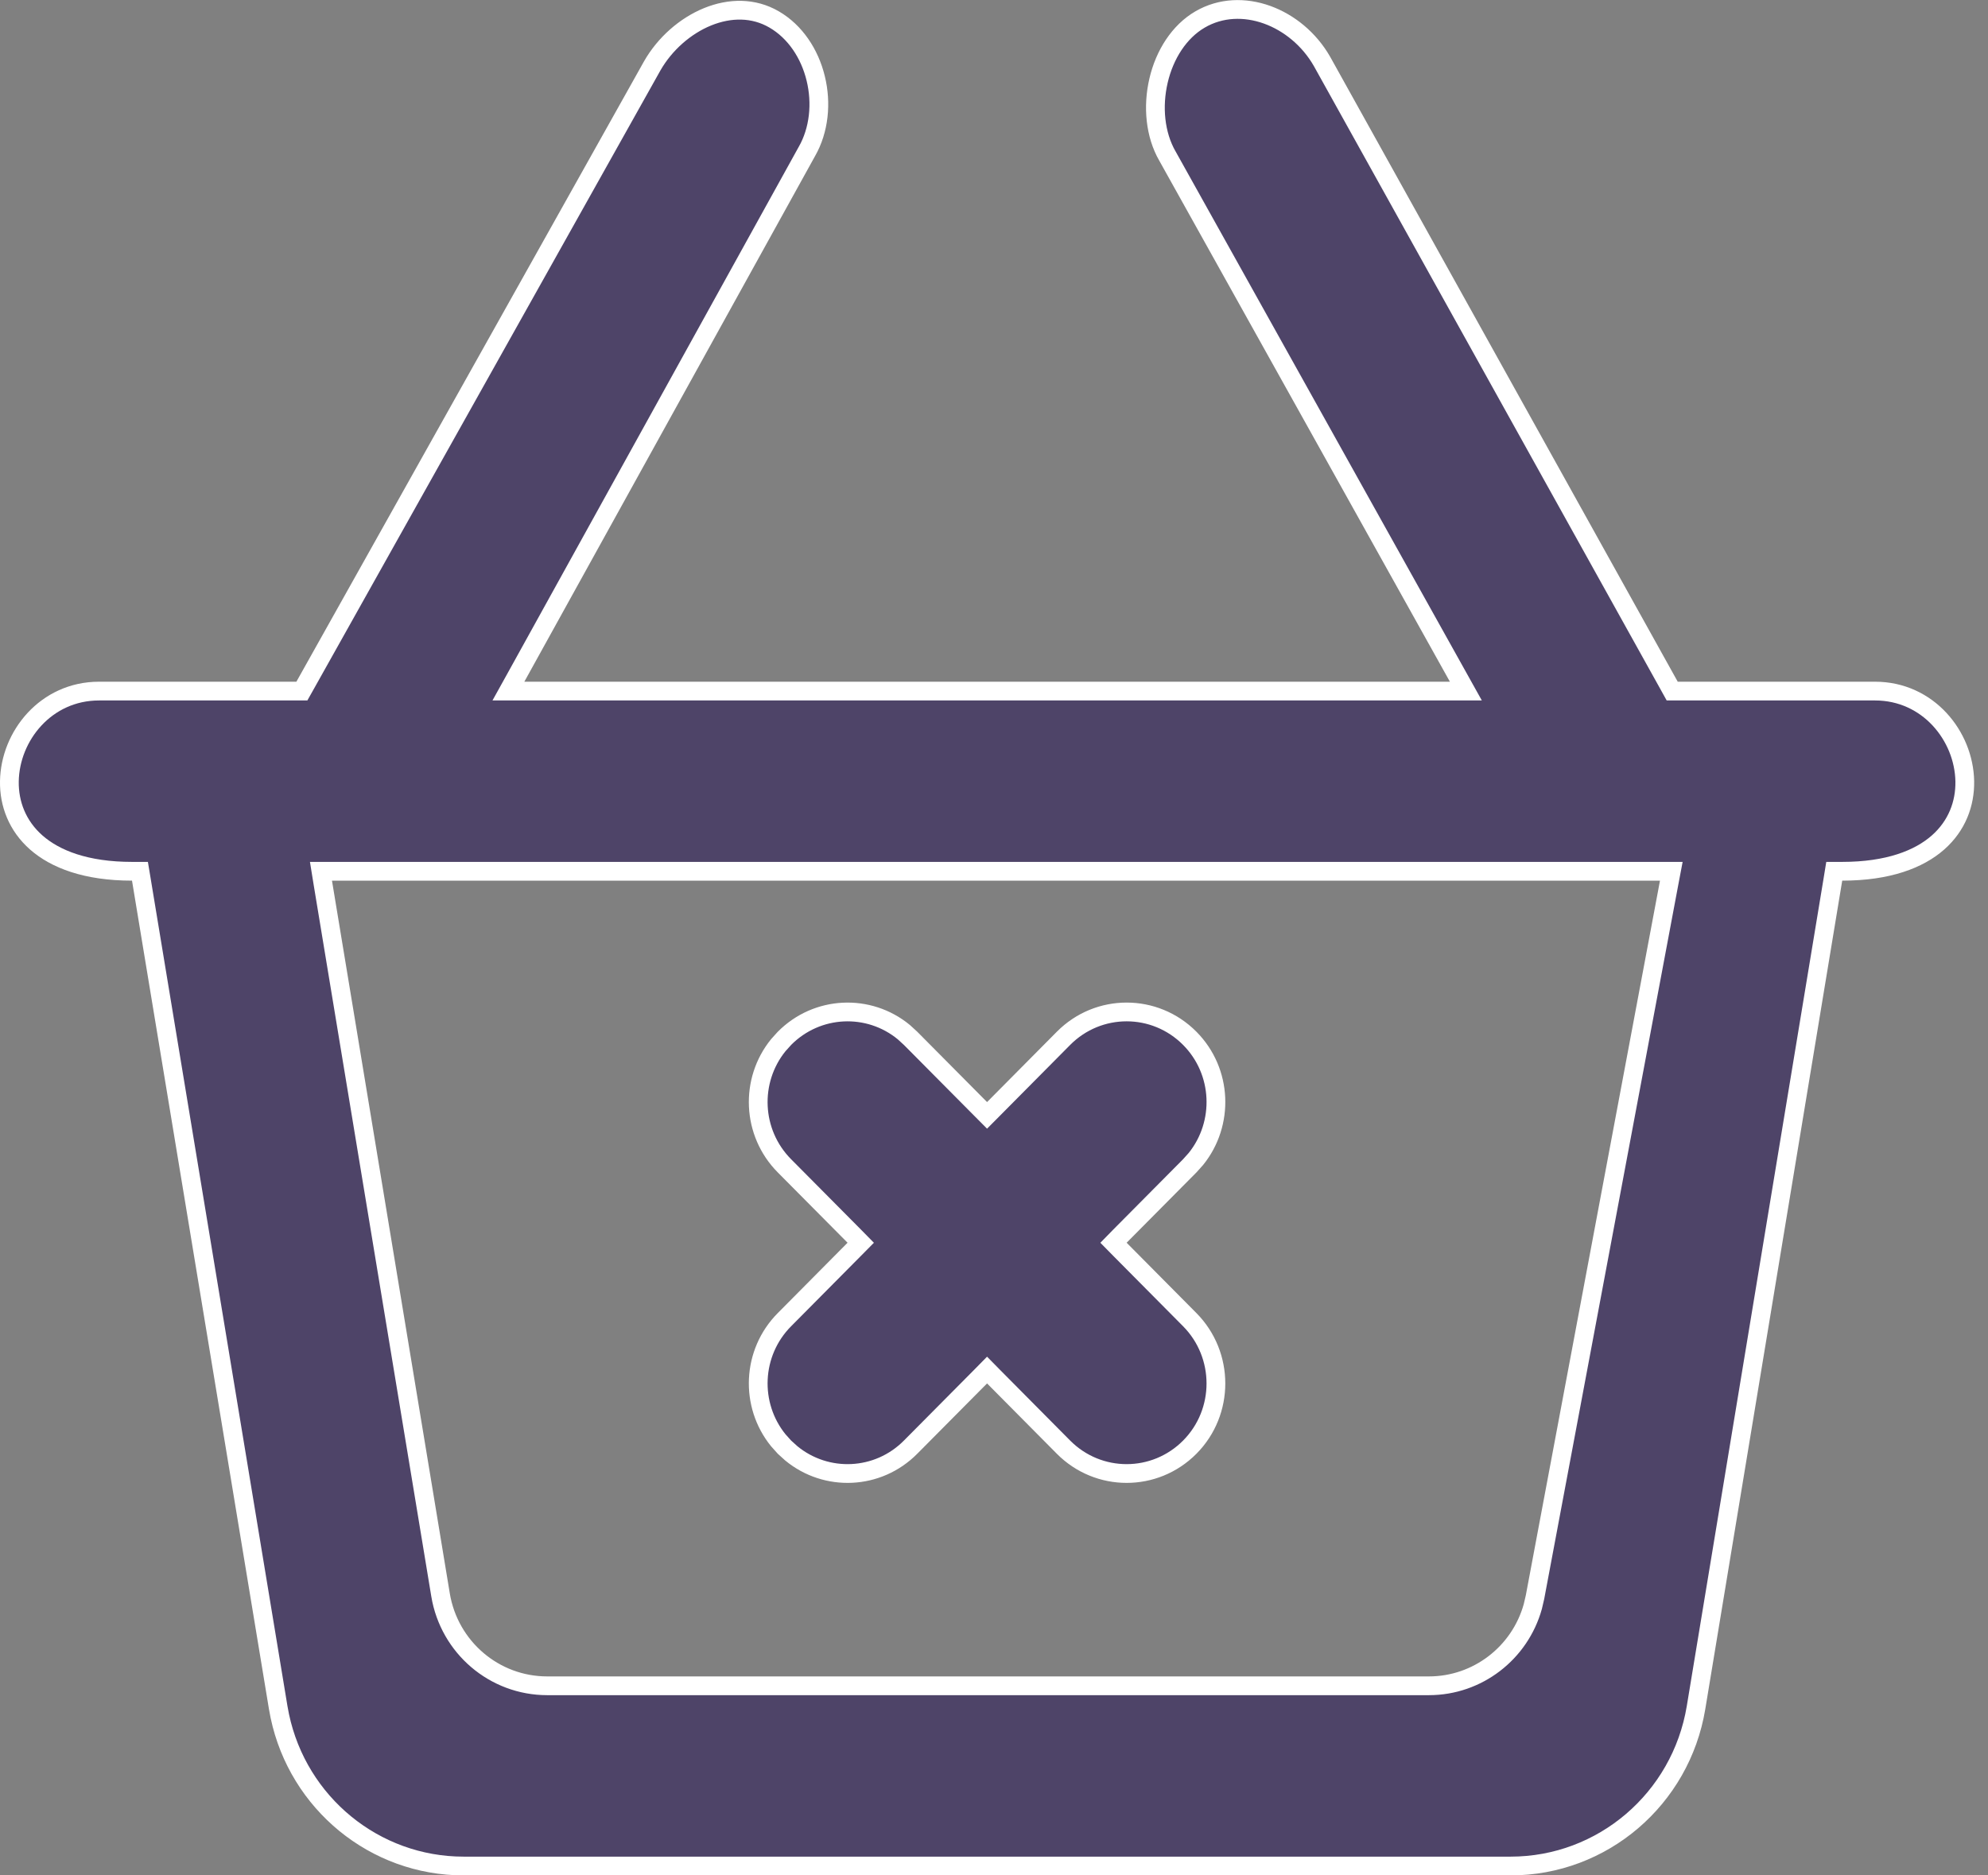 <svg width="53" height="50" viewBox="0 0 53 50" fill="none" xmlns="http://www.w3.org/2000/svg">
<rect x="0" y="0" width="53" height="50" fill="#808080" stroke="none"/>
<path d="M31.994 0.519C33.098 -0.124 34.566 0.452 35.244 1.636L44.51 18.297L44.581 18.425H49.989C51.402 18.425 52.36 19.62 52.381 20.831C52.391 21.427 52.172 22.017 51.667 22.462C51.16 22.908 50.339 23.229 49.113 23.229H48.901L48.867 23.438L45.216 45.527C44.812 47.965 42.721 49.75 40.273 49.75H12.36C9.988 49.75 7.952 48.075 7.46 45.754L7.417 45.527L3.766 23.438L3.731 23.229H3.52C2.295 23.229 1.475 22.908 0.967 22.462C0.461 22.017 0.241 21.427 0.25 20.831C0.269 19.62 1.225 18.425 2.641 18.425H8.048L8.12 18.297L17.389 1.755C17.725 1.168 18.266 0.692 18.863 0.448C19.458 0.206 20.09 0.199 20.639 0.519C21.198 0.844 21.586 1.428 21.747 2.091C21.909 2.753 21.837 3.47 21.511 4.04L21.509 4.043L13.76 18.054L13.554 18.425H39.08L38.873 18.054L31.124 4.161L31.122 4.158C30.796 3.589 30.724 2.844 30.887 2.148C31.049 1.452 31.439 0.842 31.994 0.519ZM8.604 23.52L11.745 42.522V42.523C11.978 43.92 13.178 44.945 14.588 44.945H38.095C39.392 44.945 40.518 44.072 40.864 42.835L40.923 42.583L44.501 23.524L44.557 23.229H8.557L8.604 23.52ZM28.352 27.684C29.283 26.745 30.789 26.745 31.72 27.684C32.591 28.562 32.645 29.954 31.883 30.899L31.719 31.082L29.859 32.956L29.686 33.133L29.859 33.309L31.719 35.184C32.648 36.123 32.649 37.645 31.72 38.582C30.789 39.52 29.283 39.52 28.352 38.582L26.492 36.707L26.315 36.527L26.138 36.707L24.277 38.582C23.407 39.461 22.03 39.517 21.095 38.747L20.913 38.582L20.749 38.399C19.985 37.457 20.039 36.064 20.913 35.184L22.773 33.309L22.947 33.133L22.773 32.956L20.913 31.082C20.039 30.201 19.985 28.809 20.749 27.866L20.913 27.684C21.786 26.804 23.163 26.749 24.097 27.519L24.277 27.684L26.138 29.559L26.315 29.737L26.492 29.559L28.352 27.684Z" fill="#4E4468" stroke="white" stroke-width="0.5"/>
</svg>
